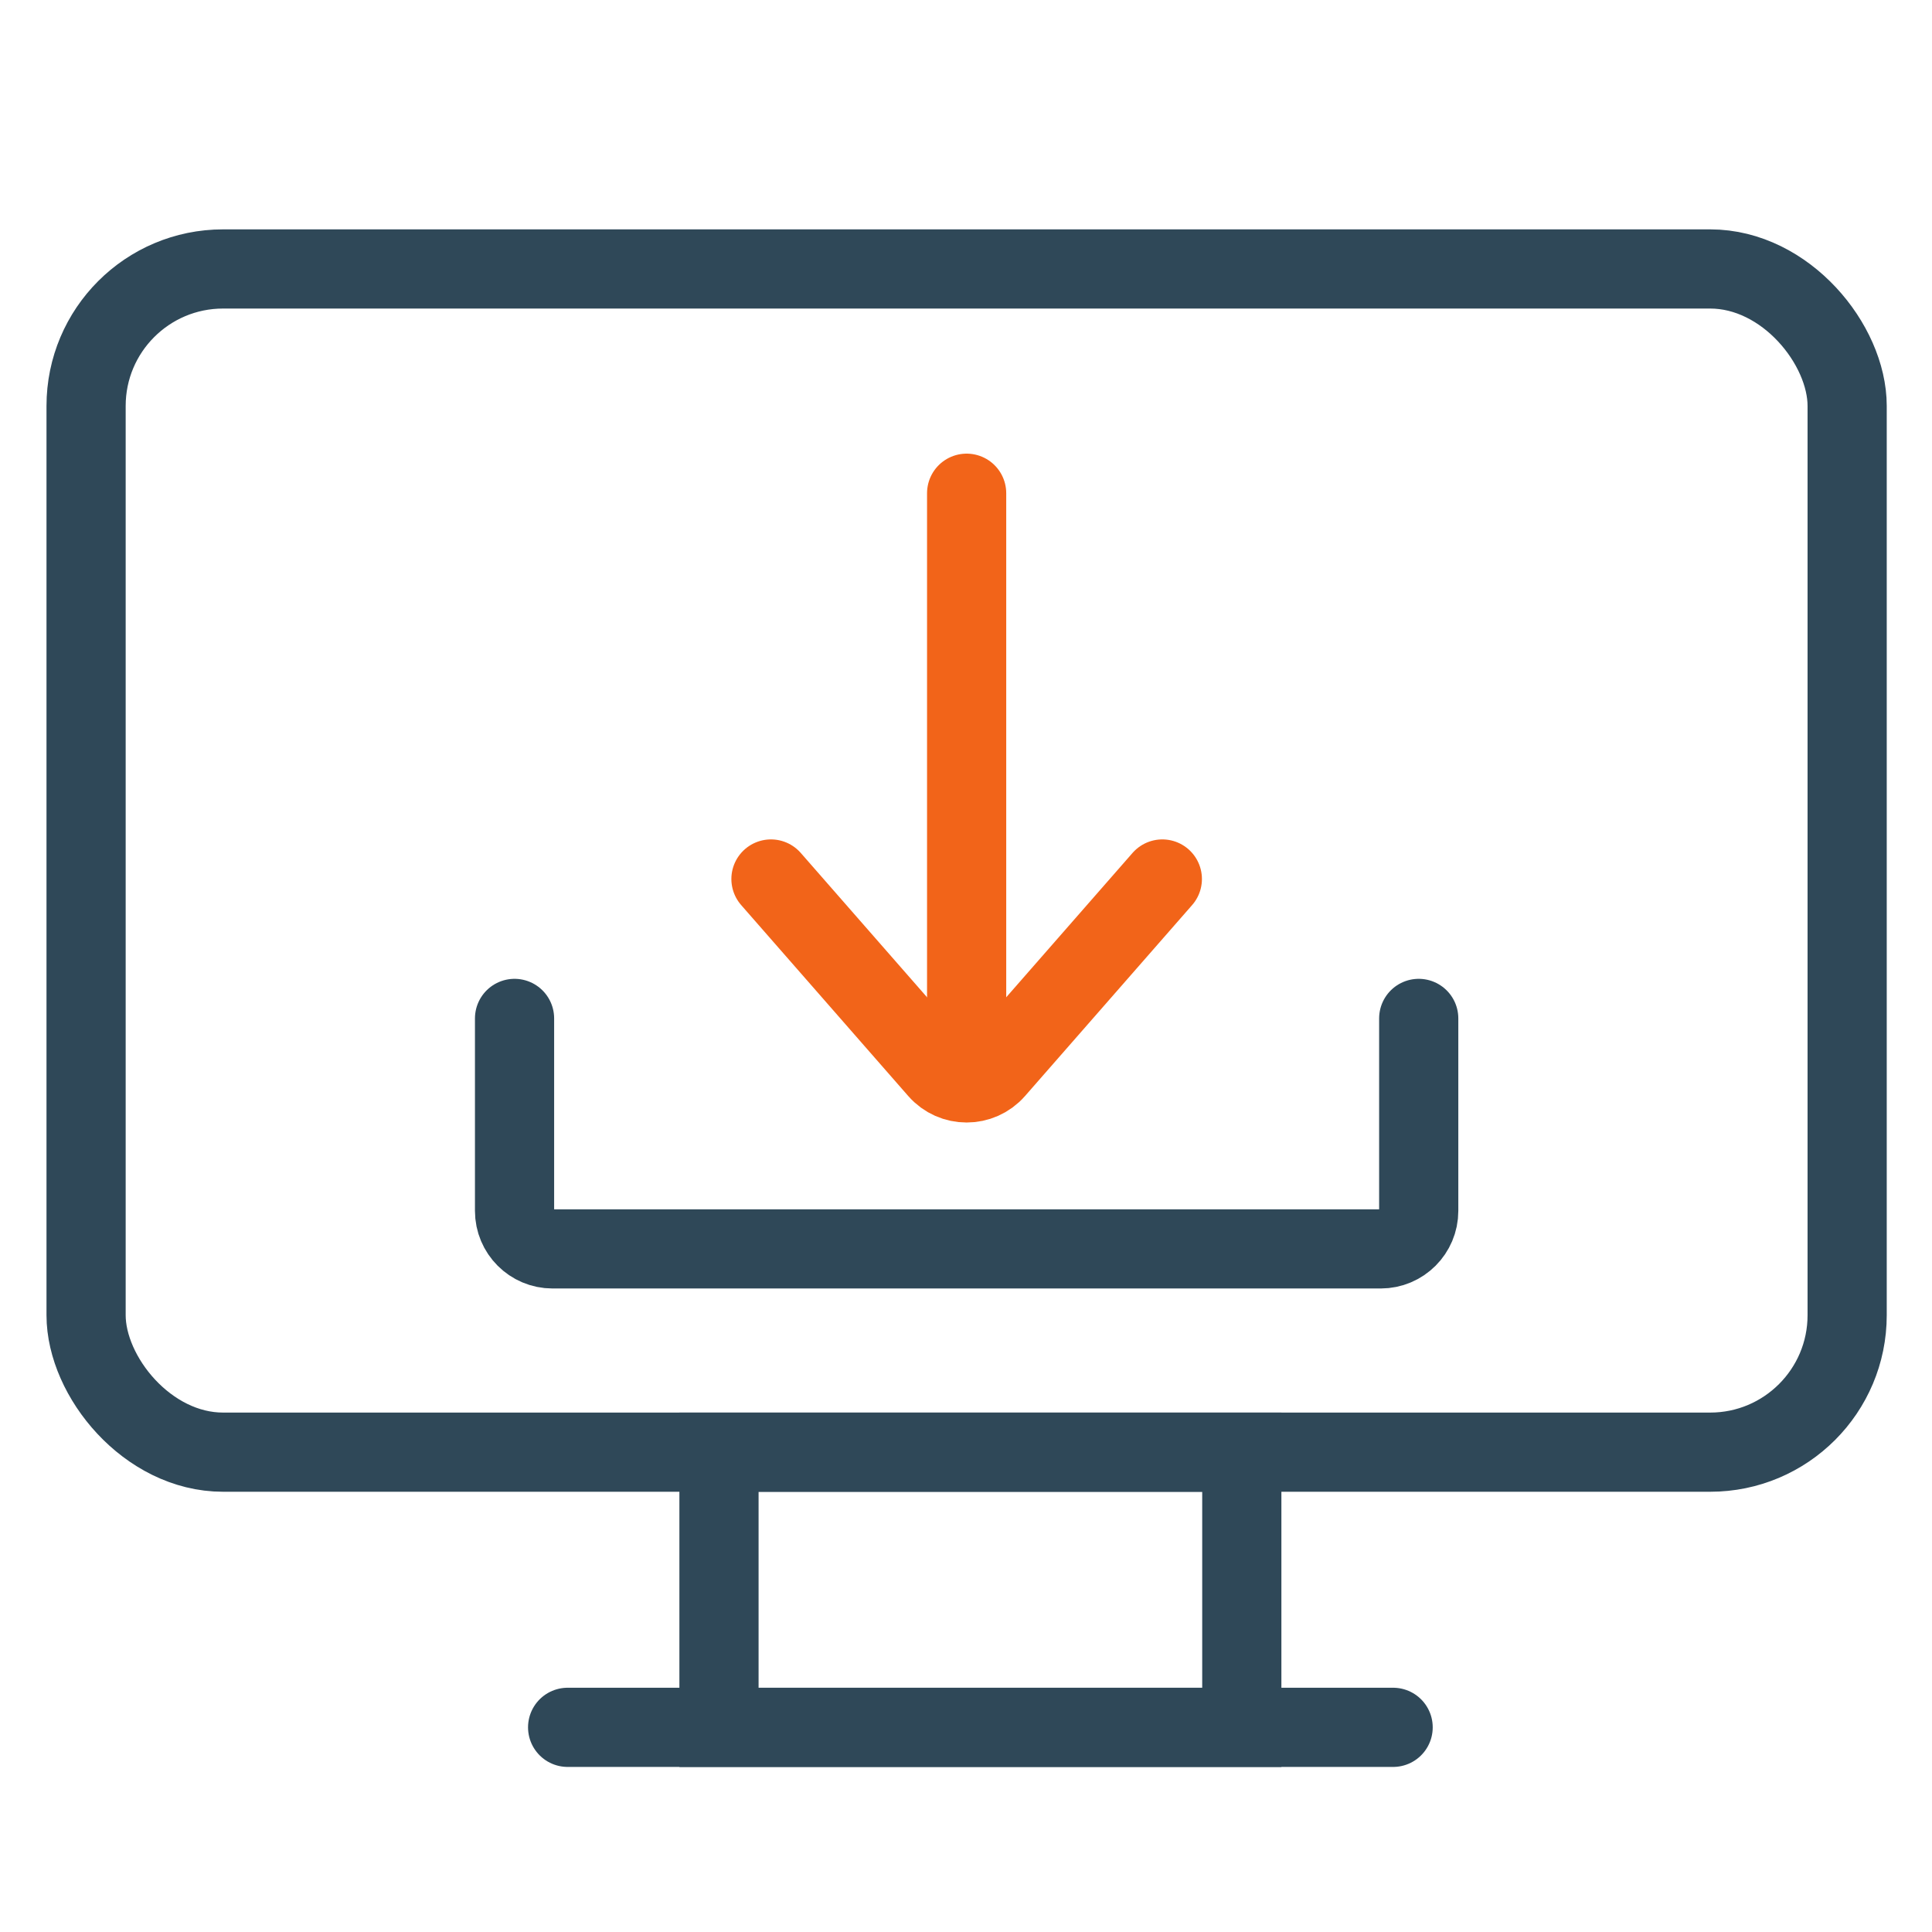 <svg width="61" height="61" viewBox="0 0 61 61" fill="none" xmlns="http://www.w3.org/2000/svg">
<rect x="2.718" y="8.492" width="55.603" height="37.358" rx="4.325" stroke="#2F4858" stroke-width="2.5" stroke-linejoin="round"/>
<rect x="22.701" y="45.851" width="16.507" height="8.688" stroke="#2F4858" stroke-width="2.5"/>
<path d="M17.922 54.538H43.986" stroke="#2F4858" stroke-width="2.5" stroke-linecap="round" stroke-linejoin="round"/>
<path d="M44.794 32.155L44.794 38.232C44.794 38.894 44.256 39.432 43.594 39.432L17.446 39.432C16.783 39.432 16.246 38.894 16.246 38.232L16.246 32.155" stroke="#2F4858" stroke-width="2.5" stroke-linecap="round" stroke-linejoin="round"/>
<path d="M30.52 15.573V32.544" stroke="#F26419" stroke-width="2.5" stroke-linecap="round"/>
<path d="M24.342 27.753L29.617 33.782C30.095 34.328 30.945 34.328 31.423 33.782L36.699 27.753" stroke="#F26419" stroke-width="2.5" stroke-linecap="round"/>
</svg>
